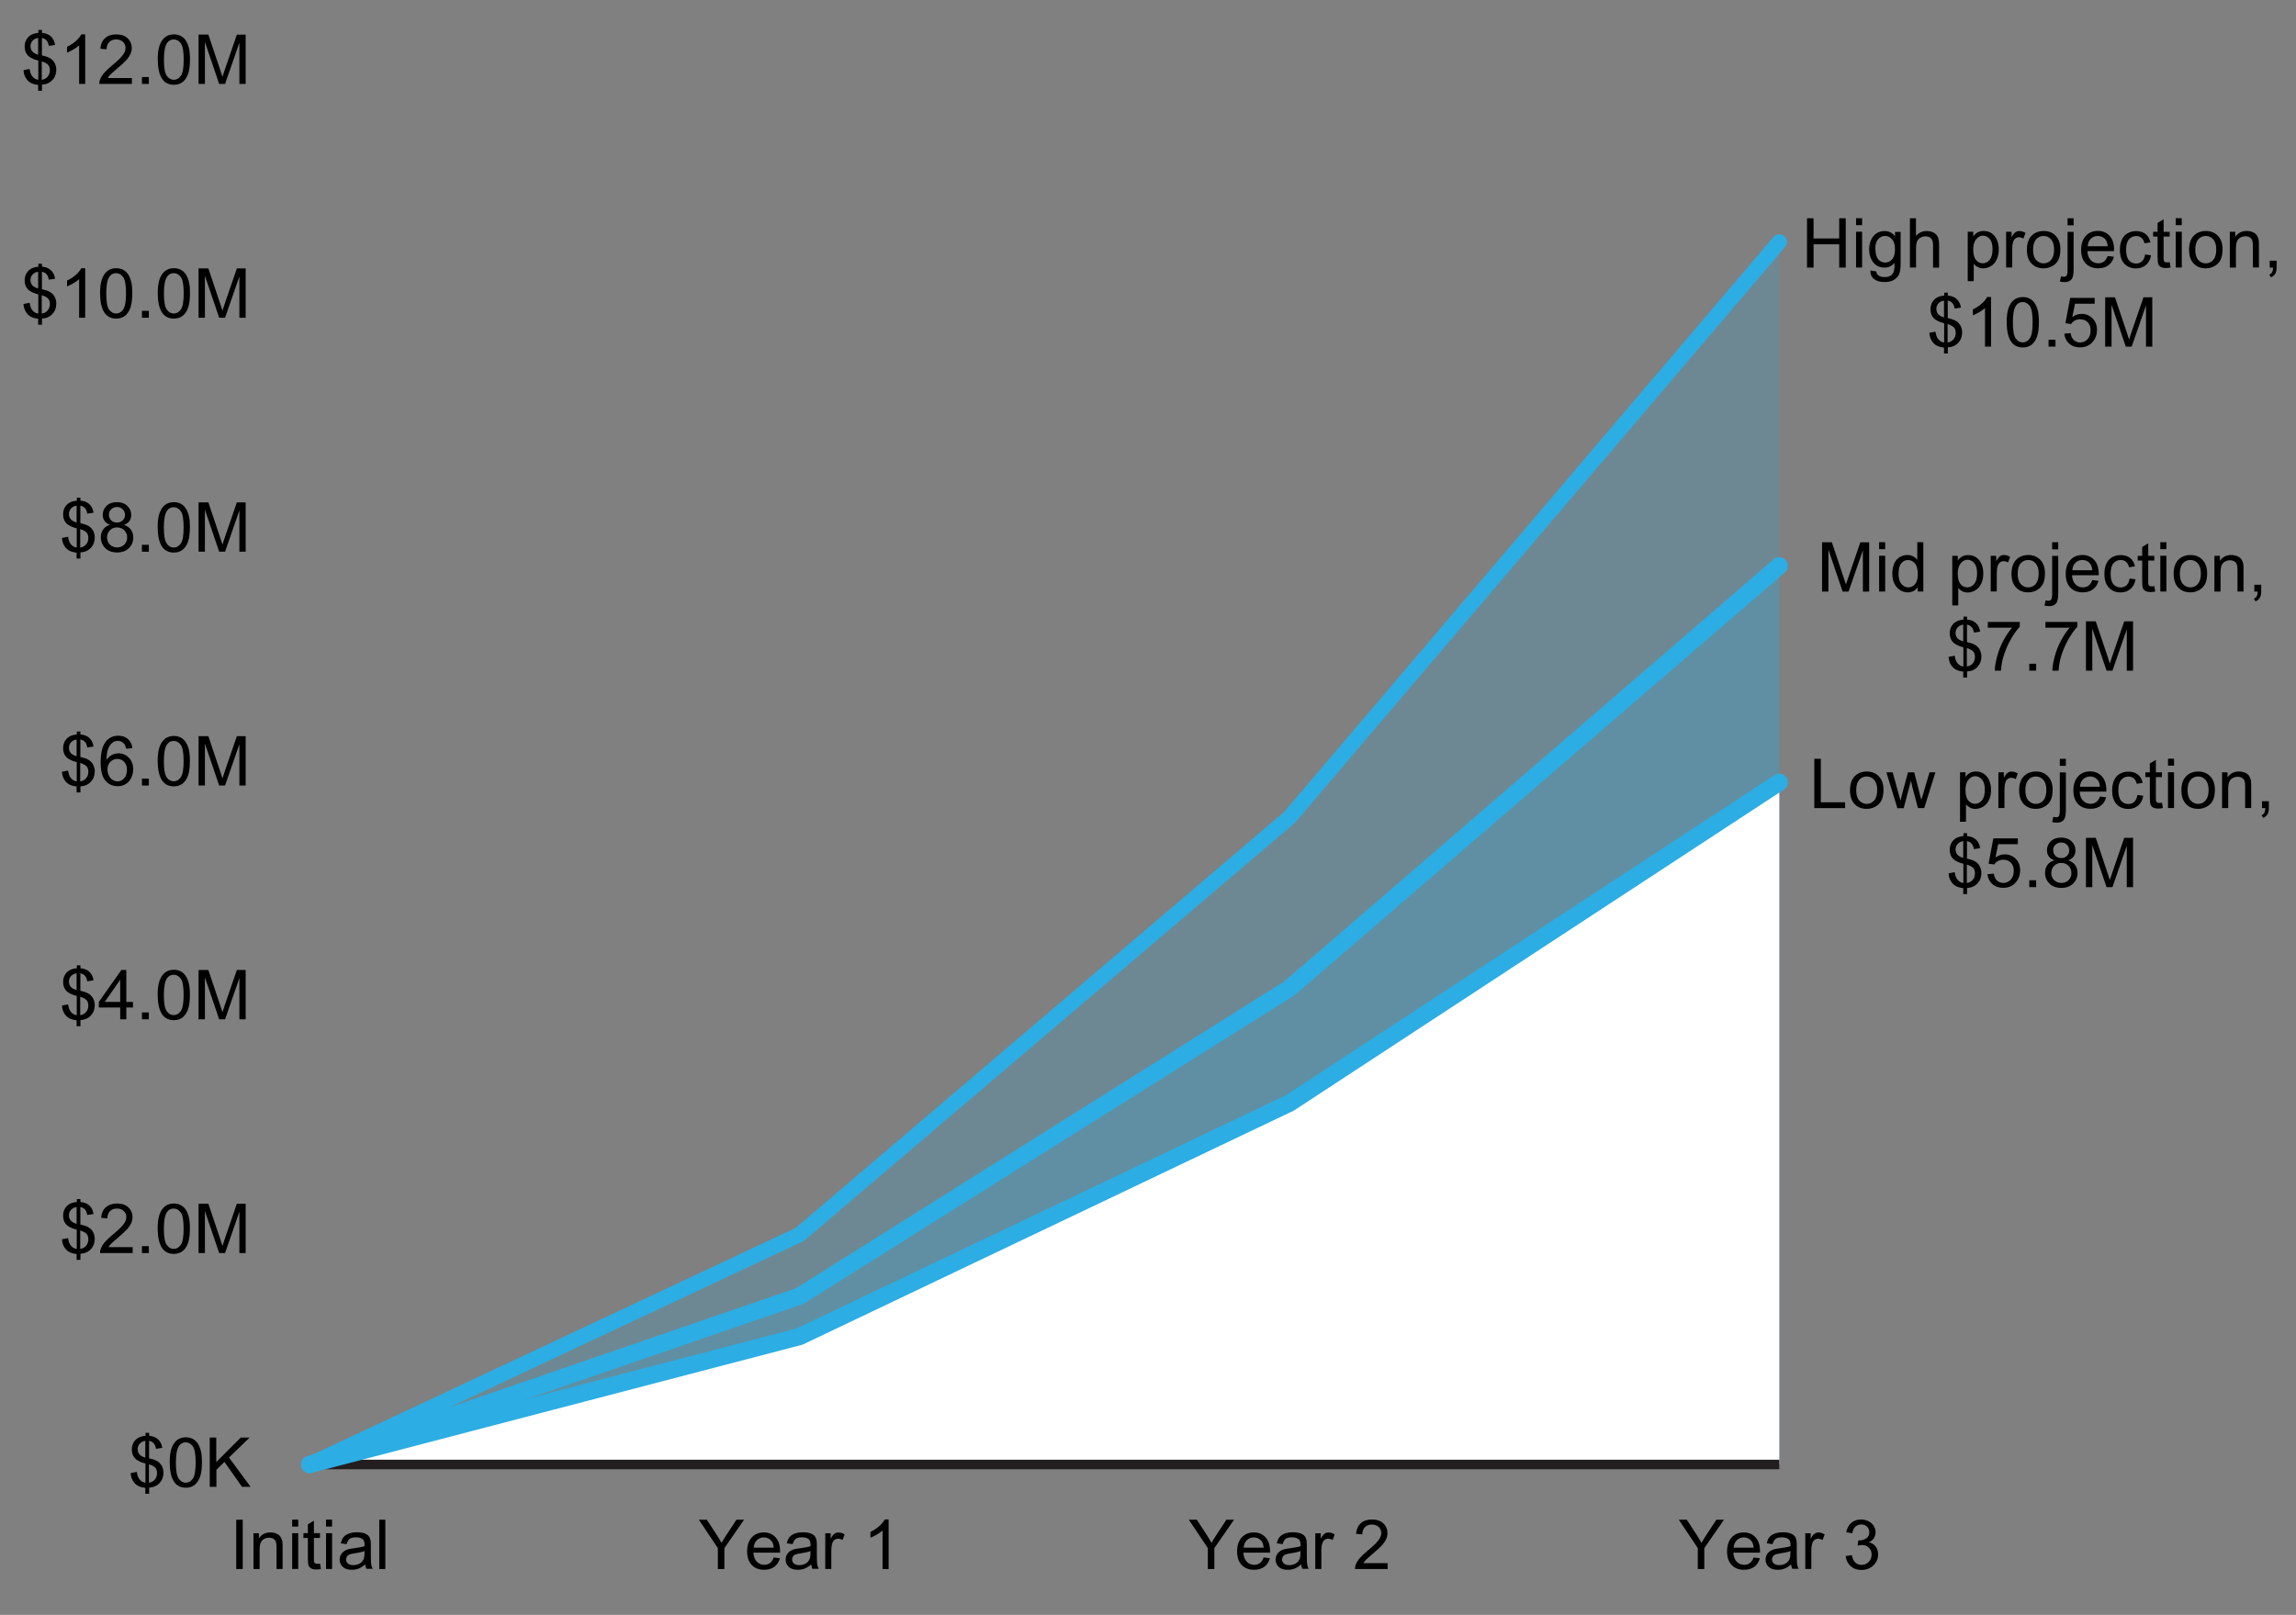 <?xml version="1.0" encoding="UTF-8"?><svg id="Layer_1" xmlns="http://www.w3.org/2000/svg" viewBox="0 0 299.72 210.87"><rect x="0" y="0" width="299.72" height="210.87" fill="#808080" stroke="none"/><defs><style>.cls-1{fill:#fff;}.cls-2{stroke-width:2px;}.cls-2,.cls-3,.cls-4{fill:none;stroke-linejoin:round;}.cls-2,.cls-4{stroke:#2cade3;stroke-linecap:round;}.cls-5{fill:#2cade3;opacity:.2;}.cls-3{stroke:#231f20;stroke-width:1.25px;}.cls-4{stroke-width:2.25px;}</style></defs><polygon class="cls-5" points="40.43 191.23 104.38 161.2 168.34 106.72 232.27 31.59 232.27 191.23 168.34 191.23 104.38 191.23 40.43 191.23"/><polygon class="cls-5" points="40.43 191.23 104.38 169.24 168.34 129.04 232.27 73.88 232.27 191.23 168.34 191.23 104.38 191.23 40.43 191.23"/><polygon class="cls-1" points="40.43 191.23 104.38 174.52 168.34 144.04 232.27 102.15 232.27 191.23 168.34 191.23 104.38 191.23 40.43 191.23"/><line class="cls-3" x1="40.43" y1="191.23" x2="232.27" y2="191.23"/><polyline class="cls-2" points="40.43 191.23 104.38 161.2 168.34 106.72 232.27 31.59"/><polyline class="cls-4" points="40.43 191.23 104.38 169.24 168.34 129.04 232.27 73.88"/><polyline class="cls-4" points="40.43 191.23 104.38 174.52 168.34 144.04 232.27 102.15"/><path d="m235.89,34.94v-6.44h.85v2.64h3.35v-2.64h.85v6.44h-.85v-3.04h-3.35v3.04h-.85Z"/><path d="m242.29,29.4v-.91h.79v.91h-.79Zm0,5.53v-4.67h.79v4.67h-.79Z"/><path d="m244.16,35.32l.77.12c.03.24.12.41.27.52.2.15.46.22.8.22.37,0,.65-.07.85-.22s.33-.35.4-.62c.04-.16.06-.5.06-1.01-.35.41-.78.61-1.29.61-.64,0-1.14-.23-1.49-.69s-.53-1.02-.53-1.67c0-.45.08-.86.24-1.23s.4-.67.7-.87c.31-.21.67-.31,1.08-.31.55,0,1,.22,1.36.67v-.56h.73v4.03c0,.73-.07,1.24-.22,1.54-.15.3-.38.54-.7.72-.32.18-.72.26-1.18.26-.56,0-1.01-.12-1.35-.38-.34-.25-.51-.63-.5-1.13Zm.66-2.8c0,.61.12,1.06.36,1.34s.55.42.91.42.67-.14.91-.42c.25-.28.37-.72.37-1.32s-.13-1-.38-1.29c-.25-.29-.56-.44-.92-.44s-.65.14-.9.43c-.25.29-.37.71-.37,1.27Z"/><path d="m249.32,34.94v-6.44h.79v2.31c.37-.43.83-.64,1.4-.64.35,0,.65.07.9.2.25.14.44.33.55.57.11.24.17.59.17,1.05v2.96h-.79v-2.96c0-.4-.09-.68-.26-.86-.17-.18-.41-.27-.73-.27-.23,0-.46.06-.66.18-.21.12-.35.29-.44.49s-.13.5-.13.86v2.55h-.79Z"/><path d="m256.87,36.72v-6.46h.72v.61c.17-.24.36-.41.58-.53s.47-.18.78-.18c.4,0,.75.1,1.05.31.3.21.53.49.69.87.16.37.23.78.23,1.23,0,.48-.08.91-.26,1.29-.17.38-.42.68-.75.88-.33.2-.67.3-1.03.3-.26,0-.5-.05-.71-.17-.21-.11-.38-.25-.52-.42v2.27h-.79Zm.72-4.1c0,.6.12,1.04.36,1.33s.54.43.88.43.65-.15.9-.45c.25-.3.38-.76.38-1.38s-.12-1.04-.37-1.34c-.25-.29-.54-.44-.88-.44s-.63.16-.89.47c-.26.31-.39.77-.39,1.37Z"/><path d="m261.88,34.94v-4.67h.71v.71c.18-.33.35-.55.5-.65.15-.11.32-.16.51-.16.27,0,.54.08.81.25l-.27.73c-.19-.11-.39-.17-.58-.17-.17,0-.33.05-.47.16-.14.1-.24.25-.29.43-.09.28-.13.59-.13.92v2.44h-.79Z"/><path d="m264.59,32.6c0-.86.24-1.5.72-1.92.4-.35.89-.52,1.47-.52.64,0,1.17.21,1.57.63.41.42.61,1,.61,1.74,0,.6-.09,1.07-.27,1.42-.18.35-.44.61-.79.8-.34.19-.72.29-1.13.29-.65,0-1.18-.21-1.58-.63-.4-.42-.6-1.02-.6-1.81Zm.81,0c0,.6.13,1.05.39,1.34s.59.45.98.45.72-.15.98-.45.39-.75.39-1.37c0-.58-.13-1.01-.39-1.31-.26-.3-.59-.45-.98-.45s-.72.15-.98.44c-.26.3-.39.74-.39,1.34Z"/><path d="m268.9,36.75l.15-.67c.16.04.28.06.37.06.16,0,.28-.05.36-.16.08-.11.12-.37.12-.8v-4.9h.79v4.92c0,.57-.08.97-.22,1.2-.19.29-.51.44-.95.44-.21,0-.42-.03-.62-.08Zm1-7.33v-.92h.79v.92h-.79Z"/><path d="m275.13,33.43l.82.1c-.13.48-.37.85-.72,1.11s-.79.39-1.34.39c-.68,0-1.22-.21-1.62-.63-.4-.42-.6-1.01-.6-1.77s.2-1.39.61-1.83.93-.65,1.57-.65,1.13.21,1.53.64c.39.42.59,1.02.59,1.79,0,.05,0,.12,0,.21h-3.48c.03.51.17.91.44,1.18s.59.41.98.41c.29,0,.54-.08.74-.23.2-.15.37-.39.49-.73Zm-2.6-1.28h2.61c-.04-.39-.13-.69-.3-.88-.25-.3-.58-.46-.98-.46-.36,0-.67.12-.92.36-.25.24-.38.57-.41.98Z"/><path d="m280.01,33.23l.78.1c-.08.54-.3.96-.65,1.26-.35.3-.78.46-1.29.46-.64,0-1.15-.21-1.54-.62-.39-.42-.58-1.02-.58-1.8,0-.5.08-.94.25-1.32.17-.38.42-.66.76-.85.34-.19.71-.28,1.11-.28.51,0,.92.13,1.24.38.32.26.53.62.62,1.09l-.77.12c-.07-.31-.2-.55-.39-.71-.19-.16-.41-.24-.67-.24-.4,0-.72.14-.97.43s-.37.74-.37,1.36.12,1.08.36,1.37c.24.28.55.43.94.43.31,0,.57-.09.78-.29s.34-.48.4-.88Z"/><path d="m283.24,34.23l.11.7c-.22.05-.42.07-.6.07-.29,0-.51-.05-.67-.14s-.27-.21-.33-.36c-.06-.15-.1-.46-.1-.93v-2.68h-.58v-.62h.58v-1.16l.79-.47v1.63h.79v.62h-.79v2.73c0,.23.01.37.04.44.03.06.07.12.14.15.06.04.15.06.27.06.09,0,.2-.01.35-.03Z"/><path d="m284.02,29.4v-.91h.79v.91h-.79Zm0,5.53v-4.67h.79v4.67h-.79Z"/><path d="m285.76,32.6c0-.86.24-1.5.72-1.92.4-.35.89-.52,1.47-.52.64,0,1.17.21,1.57.63.41.42.61,1,.61,1.74,0,.6-.09,1.07-.27,1.42-.18.35-.44.61-.79.8-.34.19-.72.29-1.13.29-.65,0-1.18-.21-1.58-.63-.4-.42-.6-1.02-.6-1.81Zm.81,0c0,.6.13,1.05.39,1.34s.59.45.98.45.72-.15.98-.45.39-.75.39-1.37c0-.58-.13-1.01-.39-1.31-.26-.3-.59-.45-.98-.45s-.72.15-.98.44c-.26.3-.39.74-.39,1.34Z"/><path d="m291.08,34.94v-4.67h.71v.66c.34-.51.84-.77,1.49-.77.28,0,.54.05.78.15.24.1.41.23.53.4s.2.36.25.58c.03.15.04.4.04.77v2.87h-.79v-2.84c0-.32-.03-.56-.09-.72-.06-.16-.17-.29-.33-.38-.16-.1-.34-.14-.55-.14-.34,0-.63.11-.87.32-.24.21-.37.62-.37,1.22v2.55h-.79Z"/><path d="m296.29,34.94v-.9h.9v.9c0,.33-.06.6-.18.8-.12.2-.3.36-.56.47l-.22-.34c.17-.07.29-.18.37-.32s.12-.35.13-.61h-.45Z"/><path d="m253.77,46.18v-.79c-.4-.05-.72-.14-.96-.27-.25-.13-.46-.33-.64-.62-.18-.29-.29-.63-.31-1.04l.8-.15c.06.42.17.74.33.94.22.28.49.44.8.47v-2.52c-.33-.06-.66-.19-1-.38-.25-.14-.45-.33-.58-.58-.14-.25-.2-.53-.2-.85,0-.56.2-1.02.6-1.37.27-.23.66-.38,1.19-.43v-.38h.47v.38c.46.04.82.18,1.09.4.35.29.55.68.62,1.18l-.82.12c-.05-.31-.14-.55-.29-.71-.15-.17-.35-.27-.61-.33v2.28c.4.1.66.18.79.23.25.11.45.24.6.4s.28.34.36.55c.08.21.13.45.13.69,0,.55-.17,1-.52,1.37s-.8.56-1.35.59v.8h-.47Zm0-6.93c-.31.05-.55.17-.73.37-.18.2-.27.44-.27.71s.08.5.23.68c.15.18.41.33.77.43v-2.19Zm.47,5.47c.31-.04.56-.17.76-.4.2-.23.3-.51.3-.85,0-.29-.07-.52-.21-.69-.14-.17-.43-.33-.85-.47v2.41Z"/><path d="m259.91,45.26h-.79v-5.04c-.19.18-.44.36-.75.54-.31.18-.59.32-.83.41v-.77c.44-.21.83-.46,1.16-.76.33-.29.56-.58.7-.86h.51v6.47Z"/><path d="m261.95,42.08c0-.76.08-1.37.24-1.84.16-.46.39-.82.7-1.07.31-.25.7-.38,1.17-.38.34,0,.65.07.91.21.26.14.48.34.65.6.17.26.3.58.4.96s.14.88.14,1.52c0,.76-.08,1.37-.23,1.83-.16.46-.39.82-.7,1.08-.31.25-.7.38-1.17.38-.62,0-1.11-.22-1.46-.67-.42-.54-.64-1.41-.64-2.62Zm.81,0c0,1.06.12,1.76.37,2.11.25.35.55.52.92.52s.67-.18.92-.53c.25-.35.37-1.05.37-2.11s-.12-1.76-.37-2.11c-.25-.35-.56-.52-.93-.52s-.65.15-.87.46c-.27.39-.41,1.12-.41,2.17Z"/><path d="m267.42,45.26v-.9h.9v.9h-.9Z"/><path d="m269.47,43.57l.83-.07c.06.4.2.71.43.91.22.2.49.31.81.31.38,0,.7-.14.97-.43s.4-.67.4-1.14-.13-.81-.38-1.07c-.25-.26-.59-.39-1-.39-.25,0-.48.06-.69.17s-.37.27-.48.45l-.74-.1.62-3.31h3.2v.76h-2.57l-.35,1.73c.39-.27.79-.4,1.22-.4.56,0,1.04.2,1.42.58s.58.89.58,1.5-.17,1.09-.51,1.51c-.41.52-.98.78-1.69.78-.59,0-1.06-.16-1.43-.49-.37-.33-.58-.76-.64-1.31Z"/><path d="m274.81,45.26v-6.44h1.28l1.53,4.56c.14.43.24.74.31.95.07-.23.19-.58.34-1.03l1.54-4.48h1.15v6.44h-.82v-5.39l-1.87,5.39h-.77l-1.86-5.48v5.48h-.82Z"/><path d="m237.85,77.25v-6.44h1.28l1.53,4.56c.14.42.24.74.31.95.07-.23.19-.58.34-1.03l1.54-4.48h1.15v6.44h-.82v-5.39l-1.87,5.39h-.77l-1.86-5.48v5.48h-.82Z"/><path d="m245.3,71.71v-.91h.79v.91h-.79Zm0,5.53v-4.67h.79v4.67h-.79Z"/><path d="m250.34,77.25v-.59c-.3.46-.73.69-1.3.69-.37,0-.71-.1-1.03-.31-.31-.21-.55-.49-.73-.86-.17-.37-.26-.79-.26-1.27s.08-.89.23-1.27c.15-.38.39-.67.7-.87.31-.2.66-.3,1.04-.3.28,0,.53.06.75.18.22.12.4.27.54.46v-2.31h.79v6.44h-.73Zm-2.5-2.33c0,.6.12,1.04.38,1.34.25.29.55.44.89.44s.64-.14.88-.42c.24-.28.36-.71.36-1.29,0-.64-.12-1.11-.37-1.41s-.55-.45-.91-.45-.65.14-.88.43c-.24.29-.35.74-.35,1.36Z"/><path d="m254.85,79.04v-6.46h.72v.61c.17-.24.36-.42.58-.53.21-.12.47-.18.78-.18.4,0,.75.1,1.05.31.3.21.53.49.69.87.16.37.23.78.23,1.23,0,.48-.08.91-.26,1.29-.17.38-.42.68-.75.88-.33.2-.67.31-1.03.31-.26,0-.5-.06-.71-.17-.21-.11-.38-.25-.52-.42v2.27h-.79Zm.72-4.1c0,.6.12,1.04.36,1.33s.54.43.88.43.65-.15.9-.45c.25-.3.38-.76.38-1.38s-.12-1.04-.37-1.34c-.25-.3-.54-.44-.88-.44s-.63.16-.89.47c-.26.32-.39.77-.39,1.37Z"/><path d="m259.87,77.25v-4.67h.71v.71c.18-.33.35-.55.5-.66.15-.11.32-.16.51-.16.27,0,.54.08.81.25l-.27.73c-.19-.12-.39-.17-.58-.17-.17,0-.33.05-.47.16s-.24.25-.29.43c-.09.28-.13.59-.13.92v2.44h-.79Z"/><path d="m262.58,74.91c0-.86.24-1.5.72-1.92.4-.35.89-.52,1.47-.52.64,0,1.17.21,1.57.63s.61,1,.61,1.74c0,.6-.09,1.07-.27,1.42-.18.34-.44.61-.79.8-.34.19-.72.29-1.13.29-.65,0-1.18-.21-1.58-.63-.4-.42-.6-1.02-.6-1.81Zm.81,0c0,.6.13,1.05.39,1.34.26.3.59.45.98.45s.72-.15.98-.45.39-.75.39-1.37c0-.58-.13-1.01-.39-1.31-.26-.3-.59-.45-.98-.45s-.72.15-.98.44-.39.74-.39,1.34Z"/><path d="m266.89,79.06l.15-.67c.16.04.28.06.37.06.16,0,.28-.05.36-.16.08-.11.12-.37.12-.8v-4.9h.79v4.92c0,.57-.08.97-.22,1.2-.19.29-.51.44-.95.44-.21,0-.42-.03-.62-.08Zm1-7.33v-.92h.79v.92h-.79Z"/><path d="m273.12,75.74l.82.1c-.13.48-.37.85-.72,1.11s-.79.4-1.34.4c-.68,0-1.22-.21-1.62-.63-.4-.42-.6-1.01-.6-1.77s.2-1.39.61-1.83.93-.65,1.57-.65,1.13.21,1.53.64c.39.42.59,1.02.59,1.79,0,.05,0,.12,0,.21h-3.48c.03.51.17.9.44,1.18.26.27.59.41.98.41.29,0,.54-.08.74-.23.2-.15.37-.4.49-.73Zm-2.6-1.28h2.61c-.04-.39-.13-.69-.3-.88-.25-.3-.58-.46-.98-.46-.36,0-.67.12-.92.36-.25.24-.38.57-.41.98Z"/><path d="m277.99,75.54l.78.1c-.08.54-.3.96-.65,1.26-.35.3-.78.46-1.29.46-.64,0-1.15-.21-1.54-.63-.39-.42-.58-1.02-.58-1.8,0-.5.08-.94.25-1.32.17-.38.42-.66.76-.85.34-.19.71-.28,1.11-.28.51,0,.92.13,1.24.38.32.26.53.62.62,1.09l-.77.12c-.07-.31-.2-.55-.39-.71-.19-.16-.41-.24-.67-.24-.4,0-.72.14-.97.43-.25.29-.37.74-.37,1.36s.12,1.08.36,1.37c.24.28.55.43.94.43.31,0,.57-.1.78-.29.21-.19.34-.48.4-.88Z"/><path d="m281.23,76.54l.11.7c-.22.05-.42.07-.6.07-.29,0-.51-.05-.67-.14-.16-.09-.27-.21-.33-.36s-.1-.46-.1-.93v-2.68h-.58v-.62h.58v-1.16l.79-.47v1.63h.79v.62h-.79v2.73c0,.22.01.37.04.43.03.06.07.12.14.15.06.04.15.06.27.06.09,0,.2-.01.35-.03Z"/><path d="m282.01,71.71v-.91h.79v.91h-.79Zm0,5.53v-4.67h.79v4.67h-.79Z"/><path d="m283.75,74.91c0-.86.24-1.5.72-1.92.4-.35.89-.52,1.47-.52.64,0,1.17.21,1.57.63s.61,1,.61,1.74c0,.6-.09,1.07-.27,1.42-.18.34-.44.61-.79.8-.34.19-.72.29-1.13.29-.65,0-1.18-.21-1.58-.63-.4-.42-.6-1.02-.6-1.81Zm.81,0c0,.6.13,1.05.39,1.34.26.3.59.45.98.45s.72-.15.98-.45.39-.75.39-1.37c0-.58-.13-1.01-.39-1.31-.26-.3-.59-.45-.98-.45s-.72.15-.98.44-.39.74-.39,1.34Z"/><path d="m289.07,77.25v-4.67h.71v.66c.34-.51.84-.77,1.49-.77.28,0,.54.05.78.15.24.1.41.23.53.4s.2.36.25.58c.03.15.04.4.04.77v2.87h-.79v-2.84c0-.32-.03-.56-.09-.72-.06-.16-.17-.29-.33-.38-.16-.09-.34-.14-.55-.14-.34,0-.63.11-.87.32-.24.21-.37.62-.37,1.22v2.55h-.79Z"/><path d="m294.28,77.25v-.9h.9v.9c0,.33-.06.6-.18.8-.12.2-.3.36-.56.47l-.22-.34c.17-.07.29-.18.37-.32.08-.14.12-.35.13-.61h-.45Z"/><path d="m256.28,88.49v-.79c-.4-.05-.72-.14-.96-.27-.25-.13-.46-.33-.64-.62-.18-.28-.29-.63-.31-1.04l.8-.15c.06.42.17.74.33.94.22.28.49.44.8.47v-2.52c-.33-.06-.66-.19-1-.38-.25-.14-.45-.34-.58-.58-.14-.25-.2-.53-.2-.85,0-.56.2-1.02.6-1.37.27-.23.66-.38,1.19-.43v-.38h.47v.38c.46.04.82.18,1.09.4.35.29.55.68.62,1.18l-.82.12c-.05-.31-.14-.55-.29-.71-.15-.17-.35-.28-.61-.33v2.28c.4.1.66.18.79.23.25.11.45.24.6.4.16.15.28.34.36.55.08.21.13.45.13.7,0,.55-.17,1-.52,1.37-.35.37-.8.56-1.35.59v.8h-.47Zm0-6.93c-.31.05-.55.17-.73.37-.18.2-.27.43-.27.71s.08.5.23.68c.15.18.41.33.77.43v-2.19Zm.47,5.47c.31-.04.56-.17.76-.4.2-.23.3-.51.3-.85,0-.29-.07-.52-.21-.69-.14-.17-.43-.33-.85-.47v2.41Z"/><path d="m259.49,81.97v-.76h4.17v.62c-.41.44-.82,1.02-1.22,1.74-.4.72-.71,1.47-.93,2.23-.16.54-.26,1.13-.3,1.77h-.81c0-.51.11-1.12.3-1.84s.46-1.41.82-2.08c.36-.67.73-1.23,1.14-1.69h-3.16Z"/><path d="m264.9,87.57v-.9h.9v.9h-.9Z"/><path d="m267.01,81.97v-.76h4.17v.62c-.41.44-.82,1.02-1.22,1.74-.4.72-.71,1.47-.93,2.23-.16.54-.26,1.13-.3,1.77h-.81c0-.51.11-1.12.3-1.84s.46-1.41.82-2.08c.36-.67.73-1.23,1.14-1.69h-3.16Z"/><path d="m272.3,87.57v-6.44h1.28l1.53,4.56c.14.42.24.74.31.95.07-.23.19-.58.34-1.03l1.54-4.48h1.15v6.44h-.82v-5.39l-1.87,5.39h-.77l-1.86-5.48v5.48h-.82Z"/><path d="m236.84,105.52v-6.44h.85v5.68h3.17v.76h-4.03Z"/><path d="m241.5,103.18c0-.86.24-1.5.72-1.92.4-.35.89-.52,1.47-.52.64,0,1.17.21,1.57.63.41.42.61,1,.61,1.74,0,.6-.09,1.07-.27,1.42-.18.35-.44.61-.79.8-.34.19-.72.29-1.13.29-.65,0-1.18-.21-1.58-.63-.4-.42-.6-1.02-.6-1.81Zm.81,0c0,.6.13,1.05.39,1.34s.59.45.98.45.72-.15.98-.45.39-.75.39-1.37c0-.58-.13-1.01-.39-1.31-.26-.3-.59-.45-.98-.45s-.72.15-.98.44c-.26.3-.39.74-.39,1.34Z"/><path d="m247.68,105.52l-1.43-4.67h.82l.74,2.69.28,1s.09-.37.24-.96l.74-2.73h.81l.7,2.71.23.89.27-.9.8-2.7h.77l-1.46,4.67h-.82l-.74-2.79-.18-.79-.94,3.59h-.83Z"/><path d="m255.86,107.3v-6.46h.72v.61c.17-.24.36-.41.58-.53s.47-.18.78-.18c.4,0,.75.1,1.05.31.3.21.53.49.69.87.16.37.23.78.23,1.23,0,.48-.08.91-.26,1.29-.17.38-.42.68-.75.88-.33.2-.67.3-1.03.3-.26,0-.5-.05-.71-.17-.21-.11-.38-.25-.52-.42v2.27h-.79Zm.72-4.1c0,.6.12,1.04.36,1.33s.54.43.88.43.65-.15.9-.45c.25-.3.38-.76.38-1.38s-.12-1.04-.37-1.34c-.25-.29-.54-.44-.88-.44s-.63.16-.89.47c-.26.31-.39.77-.39,1.37Z"/><path d="m260.87,105.52v-4.67h.71v.71c.18-.33.35-.55.5-.65.15-.11.32-.16.51-.16.27,0,.54.08.81.25l-.27.73c-.19-.11-.39-.17-.58-.17-.17,0-.33.05-.47.16-.14.1-.24.25-.29.43-.09.28-.13.59-.13.92v2.44h-.79Z"/><path d="m263.58,103.18c0-.86.24-1.5.72-1.92.4-.35.89-.52,1.47-.52.64,0,1.17.21,1.57.63.41.42.61,1,.61,1.74,0,.6-.09,1.07-.27,1.42-.18.35-.44.61-.79.8-.34.19-.72.29-1.13.29-.65,0-1.18-.21-1.58-.63-.4-.42-.6-1.02-.6-1.81Zm.81,0c0,.6.13,1.05.39,1.34s.59.45.98.45.72-.15.98-.45.39-.75.39-1.37c0-.58-.13-1.01-.39-1.31-.26-.3-.59-.45-.98-.45s-.72.15-.98.44c-.26.3-.39.74-.39,1.34Z"/><path d="m267.89,107.33l.15-.67c.16.04.28.06.37.06.16,0,.28-.05.36-.16.08-.11.12-.37.12-.8v-4.9h.79v4.92c0,.57-.08.97-.22,1.2-.19.29-.51.44-.95.44-.21,0-.42-.03-.62-.08Zm1-7.33v-.92h.79v.92h-.79Z"/><path d="m274.12,104.01l.82.1c-.13.48-.37.85-.72,1.11s-.79.39-1.34.39c-.68,0-1.22-.21-1.62-.63-.4-.42-.6-1.01-.6-1.77s.2-1.39.61-1.83.93-.65,1.57-.65,1.13.21,1.53.64c.39.42.59,1.02.59,1.79,0,.05,0,.12,0,.21h-3.48c.03.51.17.91.44,1.18s.59.41.98.41c.29,0,.54-.08.74-.23.2-.15.37-.39.49-.73Zm-2.6-1.28h2.61c-.04-.39-.13-.69-.3-.88-.25-.3-.58-.46-.98-.46-.36,0-.67.12-.92.36-.25.24-.38.57-.41.98Z"/><path d="m279,103.81l.78.1c-.08.54-.3.96-.65,1.26-.35.3-.78.46-1.29.46-.64,0-1.15-.21-1.54-.62-.39-.42-.58-1.02-.58-1.8,0-.5.08-.94.25-1.32.17-.38.42-.66.76-.85.34-.19.71-.28,1.11-.28.51,0,.92.13,1.24.38.32.26.53.62.62,1.09l-.77.12c-.07-.31-.2-.55-.39-.71-.19-.16-.41-.24-.67-.24-.4,0-.72.14-.97.43s-.37.74-.37,1.36.12,1.08.36,1.37c.24.28.55.43.94.43.31,0,.57-.09.78-.29s.34-.48.4-.88Z"/><path d="m282.23,104.81l.11.7c-.22.05-.42.07-.6.07-.29,0-.51-.05-.67-.14s-.27-.21-.33-.36c-.06-.15-.1-.46-.1-.93v-2.68h-.58v-.62h.58v-1.16l.79-.47v1.63h.79v.62h-.79v2.73c0,.23.01.37.04.44.03.06.07.12.14.15.06.04.15.06.27.06.09,0,.2-.01.35-.03Z"/><path d="m283.01,99.98v-.91h.79v.91h-.79Zm0,5.53v-4.67h.79v4.67h-.79Z"/><path d="m284.76,103.18c0-.86.24-1.5.72-1.92.4-.35.89-.52,1.47-.52.64,0,1.17.21,1.57.63.41.42.61,1,.61,1.74,0,.6-.09,1.07-.27,1.42-.18.35-.44.61-.79.8-.34.19-.72.29-1.13.29-.65,0-1.18-.21-1.58-.63-.4-.42-.6-1.02-.6-1.81Zm.81,0c0,.6.13,1.05.39,1.34s.59.45.98.45.72-.15.98-.45.39-.75.39-1.37c0-.58-.13-1.01-.39-1.31-.26-.3-.59-.45-.98-.45s-.72.15-.98.44c-.26.3-.39.74-.39,1.34Z"/><path d="m290.07,105.52v-4.67h.71v.66c.34-.51.84-.77,1.49-.77.28,0,.54.05.78.15.24.1.41.23.53.4s.2.36.25.58c.03.15.04.4.04.77v2.87h-.79v-2.84c0-.32-.03-.56-.09-.72-.06-.16-.17-.29-.33-.38-.16-.1-.34-.14-.55-.14-.34,0-.63.11-.87.32-.24.21-.37.62-.37,1.22v2.55h-.79Z"/><path d="m295.28,105.52v-.9h.9v.9c0,.33-.06.6-.18.8-.12.2-.3.36-.56.47l-.22-.34c.17-.07.29-.18.37-.32s.12-.35.13-.61h-.45Z"/><path d="m256.28,116.76v-.79c-.4-.05-.72-.14-.96-.27-.25-.13-.46-.33-.64-.62-.18-.28-.29-.63-.31-1.04l.8-.15c.06.42.17.74.33.94.22.28.49.44.8.47v-2.52c-.33-.06-.66-.19-1-.38-.25-.14-.45-.34-.58-.58-.14-.25-.2-.53-.2-.85,0-.56.2-1.02.6-1.37.27-.23.66-.38,1.19-.43v-.38h.47v.38c.46.04.82.18,1.09.4.35.29.55.68.62,1.18l-.82.12c-.05-.31-.14-.55-.29-.71-.15-.17-.35-.28-.61-.33v2.28c.4.1.66.18.79.23.25.11.45.24.6.4.16.15.28.34.36.55.08.21.13.45.13.7,0,.55-.17,1-.52,1.37-.35.37-.8.56-1.35.59v.8h-.47Zm0-6.93c-.31.05-.55.17-.73.37-.18.2-.27.43-.27.71s.08.5.23.68c.15.18.41.33.77.43v-2.19Zm.47,5.47c.31-.04.56-.17.76-.4.2-.23.3-.51.3-.85,0-.29-.07-.52-.21-.69-.14-.17-.43-.33-.85-.47v2.41Z"/><path d="m259.44,114.15l.83-.07c.06.4.2.71.43.91.22.2.49.3.81.3.38,0,.7-.14.97-.43s.4-.67.4-1.14-.13-.81-.38-1.07c-.25-.26-.59-.39-1-.39-.25,0-.48.06-.69.17-.21.12-.37.27-.48.45l-.74-.1.62-3.31h3.2v.76h-2.57l-.35,1.73c.39-.27.79-.4,1.22-.4.56,0,1.04.2,1.42.58.39.39.58.89.58,1.5s-.17,1.09-.51,1.51c-.41.52-.98.78-1.69.78-.59,0-1.06-.16-1.43-.49-.37-.33-.58-.76-.64-1.3Z"/><path d="m264.9,115.84v-.9h.9v.9h-.9Z"/><path d="m268.18,112.34c-.33-.12-.57-.29-.73-.51s-.24-.49-.24-.8c0-.47.17-.86.5-1.18.34-.32.79-.48,1.35-.48s1.01.16,1.36.49.51.72.51,1.19c0,.3-.08.56-.23.78-.16.22-.4.39-.71.51.4.13.7.34.9.62.21.29.31.63.31,1.03,0,.55-.19,1.01-.58,1.39s-.9.56-1.54.56-1.15-.19-1.54-.56c-.39-.38-.58-.85-.58-1.41,0-.42.11-.77.32-1.05.21-.28.51-.47.91-.58Zm-.41,1.63c0,.23.05.44.16.66.11.21.27.37.48.49s.44.17.68.17c.38,0,.69-.12.94-.36s.37-.55.37-.93-.13-.7-.38-.95c-.25-.25-.57-.37-.95-.37s-.68.12-.92.37c-.25.25-.37.55-.37.92Zm.25-2.97c0,.3.1.55.29.75s.45.29.77.29.55-.1.75-.29c.19-.19.29-.43.29-.71s-.1-.53-.3-.73c-.2-.2-.45-.3-.75-.3s-.55.1-.75.29-.3.42-.3.69Z"/><path d="m272.3,115.84v-6.44h1.28l1.53,4.56c.14.42.24.74.31.95.07-.23.19-.58.34-1.03l1.54-4.48h1.15v6.44h-.82v-5.39l-1.87,5.39h-.77l-1.86-5.48v5.48h-.82Z"/><path d="m18.97,195.07v-.79c-.4-.05-.72-.14-.96-.27-.25-.13-.46-.33-.64-.62-.18-.28-.29-.63-.31-1.04l.8-.15c.06.42.17.74.33.94.22.28.49.44.8.47v-2.52c-.33-.06-.66-.19-1-.38-.25-.14-.45-.34-.58-.58-.14-.25-.2-.53-.2-.85,0-.56.2-1.02.6-1.37.27-.23.66-.38,1.19-.43v-.38h.47v.38c.46.04.82.18,1.09.4.35.29.55.68.62,1.18l-.82.12c-.05-.31-.14-.55-.29-.71-.15-.17-.35-.28-.61-.33v2.28c.4.1.66.18.79.23.25.11.45.24.6.4s.28.34.36.55c.08.21.13.45.13.69,0,.55-.17,1-.52,1.37s-.8.56-1.35.59v.8h-.47Zm0-6.93c-.31.05-.55.17-.73.37-.18.2-.27.43-.27.71s.08.49.23.68c.15.18.41.33.77.44v-2.19Zm.47,5.47c.31-.04.56-.17.76-.4.2-.23.3-.51.3-.85,0-.29-.07-.52-.21-.69-.14-.17-.43-.33-.85-.47v2.41Z"/><path d="m22.15,190.97c0-.76.08-1.38.24-1.84.16-.46.39-.82.7-1.07.31-.25.7-.38,1.17-.38.34,0,.65.07.91.21.26.14.48.34.65.6s.3.58.4.96c.1.38.14.88.14,1.52,0,.76-.08,1.37-.23,1.83-.16.46-.39.82-.7,1.08-.31.25-.7.38-1.17.38-.62,0-1.11-.22-1.46-.67-.42-.54-.64-1.41-.64-2.62Zm.81,0c0,1.06.12,1.76.37,2.11.25.35.55.53.92.53s.67-.18.92-.53c.25-.35.37-1.05.37-2.11s-.12-1.77-.37-2.11c-.25-.35-.56-.52-.93-.52s-.65.15-.87.46c-.27.39-.41,1.12-.41,2.18Z"/><path d="m27.38,194.15v-6.44h.85v3.2l3.2-3.2h1.16l-2.7,2.61,2.82,3.83h-1.12l-2.29-3.26-1.05,1.03v2.23h-.85Z"/><path d="m10,164.54v-.79c-.4-.05-.72-.14-.96-.27-.25-.13-.46-.33-.64-.62-.18-.28-.29-.63-.31-1.04l.8-.15c.06.43.17.74.33.94.22.28.49.44.8.47v-2.52c-.33-.06-.66-.19-1-.38-.25-.14-.45-.33-.58-.58-.14-.25-.2-.53-.2-.85,0-.56.2-1.02.6-1.37.27-.23.66-.38,1.19-.43v-.38h.47v.38c.46.04.82.18,1.09.4.35.29.55.68.62,1.18l-.82.12c-.05-.31-.14-.55-.29-.71-.15-.17-.35-.27-.61-.33v2.28c.4.1.66.18.79.23.25.11.45.24.6.39.16.16.28.34.36.55.08.21.13.45.13.69,0,.55-.17,1.01-.52,1.37-.35.37-.8.56-1.35.59v.8h-.47Zm0-6.93c-.31.05-.55.17-.73.37-.18.2-.27.44-.27.71s.08.5.23.68c.15.18.41.33.77.44v-2.19Zm.47,5.47c.31-.04.56-.17.76-.4.2-.23.3-.51.3-.85,0-.29-.07-.52-.21-.69-.14-.17-.43-.33-.85-.47v2.41Z"/><path d="m17.32,162.86v.76h-4.26c0-.19.02-.37.09-.55.11-.29.28-.58.52-.86.24-.28.58-.61,1.03-.98.7-.57,1.17-1.03,1.42-1.36s.37-.65.37-.95-.11-.58-.34-.79c-.22-.21-.52-.32-.88-.32-.38,0-.69.11-.91.34s-.34.54-.35.95l-.81-.08c.06-.61.26-1.07.63-1.39.36-.32.85-.48,1.46-.48s1.11.17,1.47.51c.36.34.54.77.54,1.27,0,.26-.05.51-.16.76s-.28.51-.52.79c-.25.28-.65.65-1.22,1.13-.47.4-.78.67-.91.81s-.25.29-.33.43h3.16Z"/><path d="m18.53,163.62v-.9h.9v.9h-.9Z"/><path d="m20.58,160.44c0-.76.08-1.38.24-1.84.16-.46.39-.82.7-1.07.31-.25.7-.38,1.17-.38.34,0,.65.07.91.21s.48.34.65.6c.17.26.3.58.4.96.1.38.14.88.14,1.52,0,.76-.08,1.37-.23,1.83s-.39.82-.7,1.08c-.31.25-.7.38-1.17.38-.62,0-1.11-.22-1.46-.67-.42-.54-.64-1.41-.64-2.62Zm.81,0c0,1.06.12,1.76.37,2.11.25.35.55.53.92.53s.67-.18.92-.53c.25-.35.37-1.05.37-2.11s-.12-1.77-.37-2.11c-.25-.35-.56-.52-.93-.52s-.65.15-.87.46c-.27.39-.41,1.12-.41,2.18Z"/><path d="m25.92,163.62v-6.44h1.28l1.53,4.56c.14.42.24.74.31.95.07-.23.19-.58.34-1.03l1.54-4.48h1.15v6.44h-.82v-5.39l-1.87,5.39h-.77l-1.86-5.48v5.48h-.82Z"/><path d="m10,134.02v-.79c-.4-.05-.72-.14-.96-.27-.25-.13-.46-.33-.64-.62-.18-.29-.29-.63-.31-1.04l.8-.15c.06.42.17.74.33.94.22.28.49.44.8.47v-2.52c-.33-.06-.66-.19-1-.38-.25-.14-.45-.33-.58-.58-.14-.25-.2-.53-.2-.85,0-.56.2-1.02.6-1.37.27-.23.66-.38,1.19-.43v-.38h.47v.38c.46.04.82.18,1.09.4.35.29.55.68.62,1.18l-.82.12c-.05-.31-.14-.55-.29-.71-.15-.17-.35-.27-.61-.33v2.28c.4.1.66.18.79.23.25.11.45.24.6.4s.28.34.36.55c.08.21.13.45.13.69,0,.55-.17,1-.52,1.37s-.8.56-1.35.59v.8h-.47Zm0-6.93c-.31.05-.55.17-.73.37-.18.2-.27.44-.27.71s.08.5.23.68c.15.18.41.33.77.43v-2.19Zm.47,5.47c.31-.04.56-.17.76-.4.2-.23.3-.51.3-.85,0-.29-.07-.52-.21-.69-.14-.17-.43-.33-.85-.47v2.41Z"/><path d="m15.69,133.1v-1.54h-2.79v-.73l2.94-4.17h.65v4.17h.87v.73h-.87v1.54h-.79Zm0-2.27v-2.9l-2.02,2.9h2.02Z"/><path d="m18.53,133.1v-.9h.9v.9h-.9Z"/><path d="m20.58,129.92c0-.76.08-1.37.24-1.84.16-.46.39-.82.7-1.07.31-.25.7-.38,1.17-.38.34,0,.65.07.91.21.26.14.48.34.65.6.17.26.3.58.4.96s.14.88.14,1.52c0,.76-.08,1.37-.23,1.83-.16.46-.39.82-.7,1.08-.31.25-.7.38-1.17.38-.62,0-1.11-.22-1.46-.67-.42-.54-.64-1.41-.64-2.62Zm.81,0c0,1.06.12,1.76.37,2.11.25.35.55.52.92.52s.67-.18.92-.53c.25-.35.37-1.05.37-2.11s-.12-1.76-.37-2.11c-.25-.35-.56-.52-.93-.52s-.65.15-.87.46c-.27.39-.41,1.12-.41,2.17Z"/><path d="m25.92,133.1v-6.44h1.28l1.53,4.56c.14.43.24.74.31.95.07-.23.19-.58.34-1.03l1.54-4.48h1.15v6.44h-.82v-5.39l-1.87,5.39h-.77l-1.86-5.48v5.48h-.82Z"/><path d="m10,103.49v-.79c-.4-.05-.72-.14-.96-.27-.25-.13-.46-.33-.64-.62-.18-.28-.29-.63-.31-1.04l.8-.15c.06.42.17.74.33.94.22.28.49.44.8.47v-2.52c-.33-.06-.66-.19-1-.38-.25-.14-.45-.34-.58-.58-.14-.25-.2-.53-.2-.85,0-.56.2-1.02.6-1.37.27-.23.66-.38,1.19-.43v-.38h.47v.38c.46.04.82.18,1.09.4.35.29.55.68.62,1.18l-.82.12c-.05-.31-.14-.55-.29-.71-.15-.17-.35-.28-.61-.33v2.28c.4.1.66.18.79.23.25.11.45.24.6.4.16.15.28.34.36.55.08.21.13.45.13.7,0,.55-.17,1-.52,1.37-.35.37-.8.56-1.35.59v.8h-.47Zm0-6.93c-.31.05-.55.17-.73.37-.18.2-.27.43-.27.71s.08.5.23.68c.15.18.41.33.77.43v-2.19Zm.47,5.47c.31-.04.56-.17.76-.4.2-.23.3-.51.3-.85,0-.29-.07-.52-.21-.69-.14-.17-.43-.33-.85-.47v2.41Z"/><path d="m17.26,97.7l-.79.06c-.07-.31-.17-.54-.3-.68-.21-.22-.48-.34-.79-.34-.25,0-.47.07-.66.21-.25.18-.45.45-.59.79-.14.35-.22.85-.22,1.49.19-.29.42-.51.7-.65.27-.14.56-.21.87-.21.53,0,.98.2,1.35.58.37.39.56.89.56,1.5,0,.4-.09.78-.26,1.13-.17.35-.41.61-.72.8s-.65.28-1.04.28c-.66,0-1.2-.24-1.61-.73-.42-.48-.62-1.28-.62-2.4,0-1.25.23-2.15.69-2.72.4-.49.94-.74,1.62-.74.51,0,.92.14,1.25.43.32.29.52.68.58,1.18Zm-3.23,2.78c0,.27.06.53.17.78.12.25.28.44.49.57.21.13.43.2.66.2.33,0,.62-.13.86-.4.24-.27.36-.63.36-1.1s-.12-.8-.36-1.05-.54-.38-.9-.38-.66.13-.91.38-.37.59-.37,1.01Z"/><path d="m18.53,102.57v-.9h.9v.9h-.9Z"/><path d="m20.58,99.39c0-.76.08-1.37.24-1.84.16-.46.39-.82.7-1.07.31-.25.7-.38,1.17-.38.34,0,.65.07.91.21s.48.34.65.6c.17.26.3.58.4.96.1.38.14.88.14,1.52,0,.76-.08,1.37-.23,1.83s-.39.82-.7,1.08c-.31.25-.7.38-1.17.38-.62,0-1.11-.22-1.46-.67-.42-.54-.64-1.41-.64-2.62Zm.81,0c0,1.06.12,1.76.37,2.11.25.35.55.52.92.52s.67-.18.92-.53c.25-.35.37-1.05.37-2.11s-.12-1.76-.37-2.11c-.25-.35-.56-.52-.93-.52s-.65.15-.87.46c-.27.39-.41,1.12-.41,2.17Z"/><path d="m25.92,102.57v-6.44h1.28l1.53,4.56c.14.42.24.74.31.95.07-.23.19-.58.34-1.03l1.54-4.48h1.15v6.44h-.82v-5.39l-1.87,5.39h-.77l-1.86-5.48v5.48h-.82Z"/><path d="m10,72.96v-.79c-.4-.05-.72-.14-.96-.27-.25-.13-.46-.33-.64-.62-.18-.28-.29-.63-.31-1.04l.8-.15c.06.43.17.74.33.94.22.28.49.44.8.47v-2.52c-.33-.06-.66-.19-1-.38-.25-.14-.45-.33-.58-.58-.14-.25-.2-.53-.2-.85,0-.56.2-1.02.6-1.37.27-.23.66-.38,1.19-.43v-.38h.47v.38c.46.04.82.18,1.09.4.35.29.55.68.62,1.18l-.82.12c-.05-.31-.14-.55-.29-.71-.15-.17-.35-.27-.61-.33v2.28c.4.1.66.18.79.23.25.11.45.24.6.39.16.16.28.34.36.55.08.21.13.45.13.69,0,.55-.17,1.01-.52,1.37-.35.37-.8.56-1.35.59v.8h-.47Zm0-6.93c-.31.05-.55.17-.73.37-.18.2-.27.44-.27.71s.08.5.23.68c.15.18.41.33.77.44v-2.19Zm.47,5.47c.31-.04.56-.17.76-.4.2-.23.3-.51.3-.85,0-.29-.07-.52-.21-.69-.14-.17-.43-.33-.85-.47v2.41Z"/><path d="m14.38,68.54c-.33-.12-.57-.29-.73-.51s-.24-.49-.24-.8c0-.47.17-.86.5-1.18.34-.32.79-.48,1.35-.48s1.01.16,1.36.49.51.72.51,1.19c0,.3-.08.56-.23.78-.16.22-.4.39-.71.51.4.13.7.34.9.62.21.29.31.63.31,1.03,0,.55-.19,1.01-.58,1.39s-.9.56-1.54.56-1.15-.19-1.54-.57c-.39-.38-.58-.85-.58-1.41,0-.42.11-.77.32-1.05.21-.28.51-.48.91-.58Zm-.41,1.63c0,.22.05.44.16.65.11.21.27.38.48.49s.44.17.68.17c.38,0,.69-.12.94-.37s.37-.55.37-.93-.13-.7-.38-.94c-.25-.25-.57-.37-.95-.37s-.68.12-.92.37c-.25.25-.37.55-.37.92Zm.25-2.98c0,.3.1.55.29.75s.45.29.77.29.55-.1.75-.29c.19-.19.29-.43.29-.71s-.1-.53-.3-.73c-.2-.2-.45-.3-.75-.3s-.55.1-.75.29-.3.42-.3.69Z"/><path d="m18.53,72.04v-.9h.9v.9h-.9Z"/><path d="m20.58,68.86c0-.76.08-1.38.24-1.84.16-.46.39-.82.7-1.07.31-.25.7-.38,1.17-.38.34,0,.65.07.91.21s.48.34.65.6c.17.26.3.58.4.96.1.38.14.88.14,1.52,0,.76-.08,1.37-.23,1.83s-.39.82-.7,1.08c-.31.25-.7.38-1.17.38-.62,0-1.11-.22-1.46-.67-.42-.54-.64-1.41-.64-2.62Zm.81,0c0,1.06.12,1.76.37,2.11.25.35.55.53.92.53s.67-.18.92-.53c.25-.35.37-1.05.37-2.11s-.12-1.77-.37-2.11c-.25-.35-.56-.52-.93-.52s-.65.15-.87.46c-.27.39-.41,1.12-.41,2.18Z"/><path d="m25.92,72.04v-6.44h1.28l1.53,4.56c.14.42.24.74.31.95.07-.23.19-.58.34-1.03l1.54-4.48h1.15v6.44h-.82v-5.39l-1.87,5.39h-.77l-1.86-5.48v5.48h-.82Z"/><path d="m4.98,42.41v-.79c-.4-.05-.72-.14-.96-.27-.25-.13-.46-.33-.64-.62-.18-.28-.29-.63-.31-1.04l.8-.15c.06.42.17.74.33.94.22.28.49.44.8.47v-2.52c-.33-.06-.66-.19-1-.38-.25-.14-.45-.34-.58-.58-.14-.25-.2-.53-.2-.85,0-.56.2-1.02.6-1.37.27-.23.66-.38,1.19-.43v-.38h.47v.38c.46.04.82.18,1.09.4.35.29.55.68.62,1.18l-.82.12c-.05-.31-.14-.55-.29-.71-.15-.17-.35-.28-.61-.33v2.28c.4.1.66.18.79.23.25.11.45.24.6.4.16.15.28.34.36.55.08.21.13.45.13.7,0,.55-.17,1-.52,1.37-.35.37-.8.56-1.35.59v.8h-.47Zm0-6.93c-.31.05-.55.17-.73.37-.18.2-.27.43-.27.71s.08.5.23.68c.15.18.41.33.77.43v-2.19Zm.47,5.47c.31-.04.56-.17.76-.4.2-.23.3-.51.3-.85,0-.29-.07-.52-.21-.69-.14-.17-.43-.33-.85-.47v2.41Z"/><path d="m11.12,41.49h-.79v-5.04c-.19.18-.44.36-.75.54-.31.18-.59.32-.83.41v-.76c.44-.21.83-.46,1.16-.76.33-.3.56-.58.7-.86h.51v6.47Z"/><path d="m13.06,38.31c0-.76.08-1.37.24-1.84.16-.46.39-.82.7-1.07.31-.25.7-.38,1.17-.38.34,0,.65.07.91.21s.48.34.65.6c.17.26.3.58.4.96.1.38.14.88.14,1.52,0,.76-.08,1.37-.23,1.83s-.39.82-.7,1.08c-.31.25-.7.38-1.17.38-.62,0-1.11-.22-1.46-.67-.42-.54-.64-1.41-.64-2.62Zm.81,0c0,1.06.12,1.76.37,2.11.25.35.55.52.92.52s.67-.18.92-.53c.25-.35.37-1.05.37-2.11s-.12-1.76-.37-2.11c-.25-.35-.56-.52-.93-.52s-.65.15-.87.46c-.27.39-.41,1.12-.41,2.17Z"/><path d="m18.53,41.49v-.9h.9v.9h-.9Z"/><path d="m20.59,38.31c0-.76.08-1.37.24-1.84.16-.46.39-.82.7-1.07.31-.25.7-.38,1.17-.38.34,0,.65.07.91.21s.48.34.65.6c.17.26.3.58.4.96.1.38.14.88.14,1.52,0,.76-.08,1.37-.23,1.83s-.39.82-.7,1.08c-.31.25-.7.38-1.17.38-.62,0-1.11-.22-1.46-.67-.42-.54-.64-1.41-.64-2.62Zm.81,0c0,1.06.12,1.76.37,2.11.25.35.55.52.92.52s.67-.18.92-.53c.25-.35.37-1.05.37-2.11s-.12-1.76-.37-2.11c-.25-.35-.56-.52-.93-.52s-.65.15-.87.46c-.27.39-.41,1.12-.41,2.17Z"/><path d="m25.92,41.49v-6.44h1.28l1.53,4.56c.14.42.24.74.31.95.07-.23.19-.58.34-1.03l1.54-4.48h1.15v6.44h-.82v-5.39l-1.87,5.39h-.77l-1.86-5.48v5.48h-.82Z"/><path d="m4.98,11.88v-.79c-.4-.05-.72-.14-.96-.27-.25-.13-.46-.33-.64-.62-.18-.28-.29-.63-.31-1.04l.8-.15c.06.43.17.74.33.94.22.28.49.44.8.47v-2.52c-.33-.06-.66-.19-1-.38-.25-.14-.45-.33-.58-.58-.14-.25-.2-.53-.2-.85,0-.56.2-1.02.6-1.37.27-.23.66-.38,1.19-.43v-.38h.47v.38c.46.04.82.18,1.09.4.35.29.55.68.62,1.18l-.82.12c-.05-.31-.14-.55-.29-.71-.15-.17-.35-.27-.61-.33v2.28c.4.1.66.18.79.23.25.11.45.24.6.39.16.16.28.34.36.55.08.21.13.45.13.69,0,.55-.17,1.01-.52,1.37-.35.37-.8.56-1.35.59v.8h-.47Zm0-6.93c-.31.05-.55.17-.73.37-.18.2-.27.44-.27.71s.08.5.23.68c.15.18.41.33.77.44v-2.19Zm.47,5.47c.31-.04.56-.17.76-.4.2-.23.3-.51.3-.85,0-.29-.07-.52-.21-.69-.14-.17-.43-.33-.85-.47v2.41Z"/><path d="m11.12,10.96h-.79v-5.04c-.19.18-.44.36-.75.54-.31.18-.59.32-.83.41v-.76c.44-.21.83-.46,1.16-.76.33-.3.56-.58.7-.86h.51v6.47Z"/><path d="m17.22,10.2v.76h-4.26c0-.19.02-.37.09-.55.11-.29.28-.58.52-.86.24-.28.58-.61,1.03-.98.7-.57,1.17-1.03,1.42-1.36s.37-.65.37-.95-.11-.58-.34-.79c-.22-.21-.52-.32-.88-.32-.38,0-.69.11-.91.34s-.34.54-.35.95l-.81-.08c.06-.61.26-1.07.63-1.39.36-.32.85-.48,1.46-.48s1.11.17,1.47.51c.36.34.54.77.54,1.27,0,.26-.05.51-.16.76s-.28.51-.52.79c-.25.28-.65.65-1.22,1.13-.47.4-.78.67-.91.81s-.25.29-.33.43h3.16Z"/><path d="m18.53,10.96v-.9h.9v.9h-.9Z"/><path d="m20.59,7.78c0-.76.08-1.38.24-1.84.16-.46.39-.82.7-1.07.31-.25.7-.38,1.17-.38.34,0,.65.07.91.21s.48.34.65.6c.17.26.3.58.4.96.1.38.14.88.14,1.52,0,.76-.08,1.37-.23,1.83s-.39.82-.7,1.08c-.31.25-.7.38-1.17.38-.62,0-1.11-.22-1.46-.67-.42-.54-.64-1.41-.64-2.62Zm.81,0c0,1.06.12,1.76.37,2.11.25.35.55.53.92.53s.67-.18.92-.53c.25-.35.37-1.05.37-2.11s-.12-1.77-.37-2.11c-.25-.35-.56-.52-.93-.52s-.65.15-.87.46c-.27.39-.41,1.12-.41,2.18Z"/><path d="m25.92,10.96v-6.44h1.28l1.53,4.56c.14.42.24.74.31.95.07-.23.19-.58.34-1.03l1.54-4.48h1.15v6.44h-.82v-5.39l-1.87,5.39h-.77l-1.86-5.48v5.48h-.82Z"/><path d="m30.84,204.88v-6.44h.85v6.44h-.85Z"/><path d="m33.09,204.88v-4.67h.71v.66c.34-.51.84-.77,1.49-.77.28,0,.54.05.78.15.24.1.41.23.53.4s.2.36.25.58c.03.15.04.4.04.77v2.87h-.79v-2.84c0-.32-.03-.56-.09-.72-.06-.16-.17-.29-.33-.38-.16-.09-.34-.14-.55-.14-.34,0-.63.11-.87.32-.24.21-.37.62-.37,1.22v2.55h-.79Z"/><path d="m38.14,199.34v-.91h.79v.91h-.79Zm0,5.53v-4.67h.79v4.67h-.79Z"/><path d="m41.78,204.17l.11.7c-.22.05-.42.07-.6.07-.29,0-.51-.04-.67-.14-.16-.09-.27-.21-.33-.36s-.1-.46-.1-.93v-2.69h-.58v-.62h.58v-1.16l.79-.47v1.63h.79v.62h-.79v2.73c0,.23.01.37.04.44.03.06.07.12.14.15.06.04.15.06.27.06.09,0,.2,0,.35-.03Z"/><path d="m42.56,199.34v-.91h.79v.91h-.79Zm0,5.53v-4.67h.79v4.67h-.79Z"/><path d="m47.65,204.3c-.29.25-.58.42-.85.53-.27.1-.56.15-.87.15-.51,0-.91-.12-1.18-.38-.28-.25-.41-.57-.41-.96,0-.23.05-.44.16-.63.1-.19.24-.34.41-.46.17-.11.36-.2.57-.26.16-.04.39-.08.7-.12.64-.08,1.11-.17,1.41-.27,0-.11,0-.18,0-.21,0-.32-.08-.55-.22-.68-.2-.18-.5-.27-.9-.27-.37,0-.65.07-.82.2-.18.13-.31.36-.39.69l-.77-.11c.07-.33.19-.6.35-.8.16-.2.39-.36.7-.47.3-.11.66-.17,1.06-.17s.72.05.97.14.43.21.55.35c.12.14.2.32.25.54.03.13.04.38.04.73v1.05c0,.74.02,1.2.05,1.4.03.2.1.38.2.56h-.83c-.08-.16-.13-.36-.16-.58Zm-.07-1.77c-.29.12-.72.22-1.29.3-.33.05-.56.1-.69.16s-.24.14-.31.26c-.07.11-.11.24-.11.38,0,.21.08.39.24.53.16.14.39.21.7.21s.58-.07.81-.2c.24-.13.41-.32.52-.55.08-.18.13-.44.13-.79v-.29Z"/><path d="m49.51,204.88v-6.44h.79v6.44h-.79Z"/><path d="m93.71,204.88v-2.73l-2.48-3.71h1.04l1.27,1.94c.23.36.45.73.65,1.09.19-.34.43-.72.7-1.14l1.25-1.89h.99l-2.57,3.71v2.73h-.85Z"/><path d="m100.99,203.37l.82.1c-.13.48-.37.85-.72,1.11s-.79.4-1.34.4c-.68,0-1.22-.21-1.62-.63-.4-.42-.6-1.01-.6-1.77s.2-1.39.61-1.83.93-.65,1.57-.65,1.13.21,1.53.64c.39.43.59,1.02.59,1.79,0,.05,0,.12,0,.21h-3.48c.03.51.17.91.44,1.18.26.27.59.41.98.41.29,0,.54-.08.74-.23.2-.15.37-.4.49-.73Zm-2.6-1.28h2.61c-.04-.39-.13-.69-.3-.88-.25-.3-.58-.46-.98-.46-.36,0-.67.12-.92.37-.25.24-.38.57-.41.97Z"/><path d="m105.87,204.3c-.29.25-.58.42-.85.53-.27.1-.56.15-.87.15-.51,0-.91-.12-1.18-.38-.28-.25-.41-.57-.41-.96,0-.23.05-.44.16-.63.1-.19.24-.34.41-.46.17-.11.36-.2.57-.26.16-.04.39-.08.7-.12.64-.08,1.11-.17,1.41-.27,0-.11,0-.18,0-.21,0-.32-.08-.55-.22-.68-.2-.18-.5-.27-.9-.27-.37,0-.65.07-.82.2-.18.13-.31.36-.39.69l-.77-.11c.07-.33.19-.6.35-.8.16-.2.39-.36.7-.47.3-.11.66-.17,1.06-.17s.72.05.97.14.43.21.55.35c.12.14.2.32.25.54.03.13.04.38.04.73v1.05c0,.74.02,1.2.05,1.4.03.2.1.38.2.56h-.83c-.08-.16-.13-.36-.16-.58Zm-.07-1.77c-.29.12-.72.22-1.29.3-.33.05-.56.1-.69.16s-.24.14-.31.26c-.07.11-.11.24-.11.38,0,.21.08.39.24.53.16.14.39.21.7.21s.58-.07.81-.2c.24-.13.41-.32.52-.55.08-.18.13-.44.13-.79v-.29Z"/><path d="m107.73,204.88v-4.67h.71v.71c.18-.33.35-.55.5-.65.15-.11.32-.16.51-.16.27,0,.54.08.81.25l-.27.73c-.19-.11-.39-.17-.58-.17-.17,0-.33.05-.47.16s-.24.25-.29.43c-.09.28-.13.59-.13.92v2.44h-.79Z"/><path d="m116,204.88h-.79v-5.04c-.19.18-.44.36-.75.54-.31.18-.59.32-.83.41v-.76c.44-.21.83-.46,1.16-.76.33-.3.56-.58.7-.86h.51v6.47Z"/><path d="m157.67,204.88v-2.73l-2.48-3.71h1.04l1.27,1.94c.23.36.45.73.65,1.09.19-.34.43-.72.7-1.14l1.25-1.89h.99l-2.57,3.71v2.73h-.85Z"/><path d="m164.95,203.37l.82.1c-.13.48-.37.85-.72,1.11s-.79.4-1.34.4c-.68,0-1.22-.21-1.62-.63-.4-.42-.6-1.01-.6-1.77s.2-1.39.61-1.83.93-.65,1.57-.65,1.13.21,1.53.64c.39.43.59,1.02.59,1.79,0,.05,0,.12,0,.21h-3.48c.03.51.17.91.44,1.18.26.27.59.41.98.41.29,0,.54-.08.74-.23.2-.15.37-.4.49-.73Zm-2.6-1.28h2.61c-.04-.39-.13-.69-.3-.88-.25-.3-.58-.46-.98-.46-.36,0-.67.12-.92.37-.25.24-.38.57-.41.97Z"/><path d="m169.83,204.3c-.29.25-.58.42-.85.53-.27.1-.56.15-.87.15-.51,0-.91-.12-1.18-.38-.28-.25-.41-.57-.41-.96,0-.23.05-.44.16-.63.1-.19.24-.34.41-.46.17-.11.36-.2.57-.26.16-.04.39-.08.7-.12.64-.08,1.11-.17,1.41-.27,0-.11,0-.18,0-.21,0-.32-.08-.55-.22-.68-.2-.18-.5-.27-.9-.27-.37,0-.65.07-.82.2-.18.13-.31.36-.39.69l-.77-.11c.07-.33.19-.6.35-.8.16-.2.39-.36.7-.47.3-.11.66-.17,1.06-.17s.72.05.97.14.43.21.55.35c.12.14.2.32.25.54.03.13.04.38.04.73v1.05c0,.74.02,1.2.05,1.4.03.2.1.38.2.56h-.83c-.08-.16-.13-.36-.16-.58Zm-.07-1.77c-.29.12-.72.22-1.29.3-.33.05-.56.1-.69.16s-.24.14-.31.26c-.07.11-.11.24-.11.38,0,.21.08.39.24.53.16.14.39.21.7.21s.58-.07.81-.2c.24-.13.41-.32.52-.55.08-.18.13-.44.13-.79v-.29Z"/><path d="m171.7,204.88v-4.67h.71v.71c.18-.33.35-.55.5-.65.15-.11.32-.16.51-.16.27,0,.54.08.81.25l-.27.73c-.19-.11-.39-.17-.58-.17-.17,0-.33.05-.47.16s-.24.25-.29.43c-.09.28-.13.59-.13.92v2.44h-.79Z"/><path d="m181.14,204.12v.76h-4.26c0-.19.02-.37.09-.55.11-.29.28-.58.52-.86.24-.28.58-.61,1.03-.98.7-.57,1.17-1.03,1.42-1.36s.37-.65.37-.95-.11-.58-.34-.79c-.22-.21-.52-.32-.88-.32-.38,0-.69.11-.91.34s-.34.54-.35.95l-.81-.08c.06-.61.26-1.07.63-1.39.36-.32.85-.48,1.46-.48s1.11.17,1.47.51c.36.34.54.77.54,1.27,0,.26-.05.51-.16.76s-.28.51-.52.79c-.25.28-.65.65-1.22,1.13-.47.4-.78.67-.91.81s-.25.29-.33.43h3.16Z"/><path d="m221.63,204.88v-2.73l-2.48-3.71h1.04l1.27,1.94c.23.36.45.73.65,1.09.19-.34.43-.72.7-1.14l1.25-1.89h.99l-2.57,3.71v2.73h-.85Z"/><path d="m228.91,203.37l.82.1c-.13.48-.37.85-.72,1.11s-.79.4-1.34.4c-.68,0-1.22-.21-1.62-.63-.4-.42-.6-1.01-.6-1.77s.2-1.39.61-1.83.93-.65,1.57-.65,1.13.21,1.53.64c.39.43.59,1.02.59,1.79,0,.05,0,.12,0,.21h-3.48c.03.51.17.91.44,1.18.26.27.59.41.98.41.29,0,.54-.08.74-.23.2-.15.37-.4.49-.73Zm-2.6-1.28h2.61c-.04-.39-.13-.69-.3-.88-.25-.3-.58-.46-.98-.46-.36,0-.67.12-.92.37-.25.24-.38.57-.41.97Z"/><path d="m233.79,204.3c-.29.25-.58.42-.85.53-.27.1-.56.15-.87.15-.51,0-.91-.12-1.18-.38-.28-.25-.41-.57-.41-.96,0-.23.05-.44.16-.63.1-.19.24-.34.41-.46.17-.11.36-.2.57-.26.16-.04.39-.08.7-.12.64-.08,1.11-.17,1.41-.27,0-.11,0-.18,0-.21,0-.32-.08-.55-.22-.68-.2-.18-.5-.27-.9-.27-.37,0-.65.07-.82.2-.18.13-.31.36-.39.69l-.77-.11c.07-.33.19-.6.35-.8.16-.2.39-.36.7-.47.3-.11.66-.17,1.06-.17s.72.05.97.14.43.21.55.35c.12.14.2.32.25.54.03.13.04.38.04.73v1.05c0,.74.02,1.2.05,1.4.03.2.1.38.2.56h-.83c-.08-.16-.13-.36-.16-.58Zm-.07-1.77c-.29.12-.72.22-1.29.3-.33.05-.56.1-.69.16s-.24.14-.31.26c-.07.11-.11.24-.11.38,0,.21.08.39.24.53.16.14.39.21.7.21s.58-.07.81-.2c.24-.13.41-.32.52-.55.08-.18.13-.44.13-.79v-.29Z"/><path d="m235.66,204.88v-4.67h.71v.71c.18-.33.35-.55.5-.65.15-.11.32-.16.51-.16.27,0,.54.08.81.25l-.27.73c-.19-.11-.39-.17-.58-.17-.17,0-.33.05-.47.16s-.24.25-.29.43c-.09.28-.13.59-.13.92v2.44h-.79Z"/><path d="m240.95,203.18l.79-.11c.09.45.25.77.46.97.22.2.48.3.8.3.37,0,.69-.13.94-.39.26-.26.38-.58.38-.96s-.12-.66-.36-.9c-.24-.24-.54-.35-.91-.35-.15,0-.34.03-.56.09l.09-.69c.05,0,.1,0,.13,0,.34,0,.64-.09.91-.26s.4-.45.4-.81c0-.29-.1-.53-.29-.72-.2-.19-.45-.29-.76-.29s-.56.1-.77.29-.34.48-.4.87l-.79-.14c.1-.53.32-.94.66-1.23s.77-.44,1.28-.44c.35,0,.68.08.97.23s.52.36.68.62c.16.26.24.54.24.83,0,.28-.08.53-.22.76-.15.23-.37.41-.66.54.38.09.68.27.89.55.21.28.32.62.32,1.04,0,.56-.21,1.04-.62,1.43-.41.39-.93.59-1.56.59-.57,0-1.04-.17-1.41-.51-.37-.34-.59-.77-.64-1.31Z"/></svg>